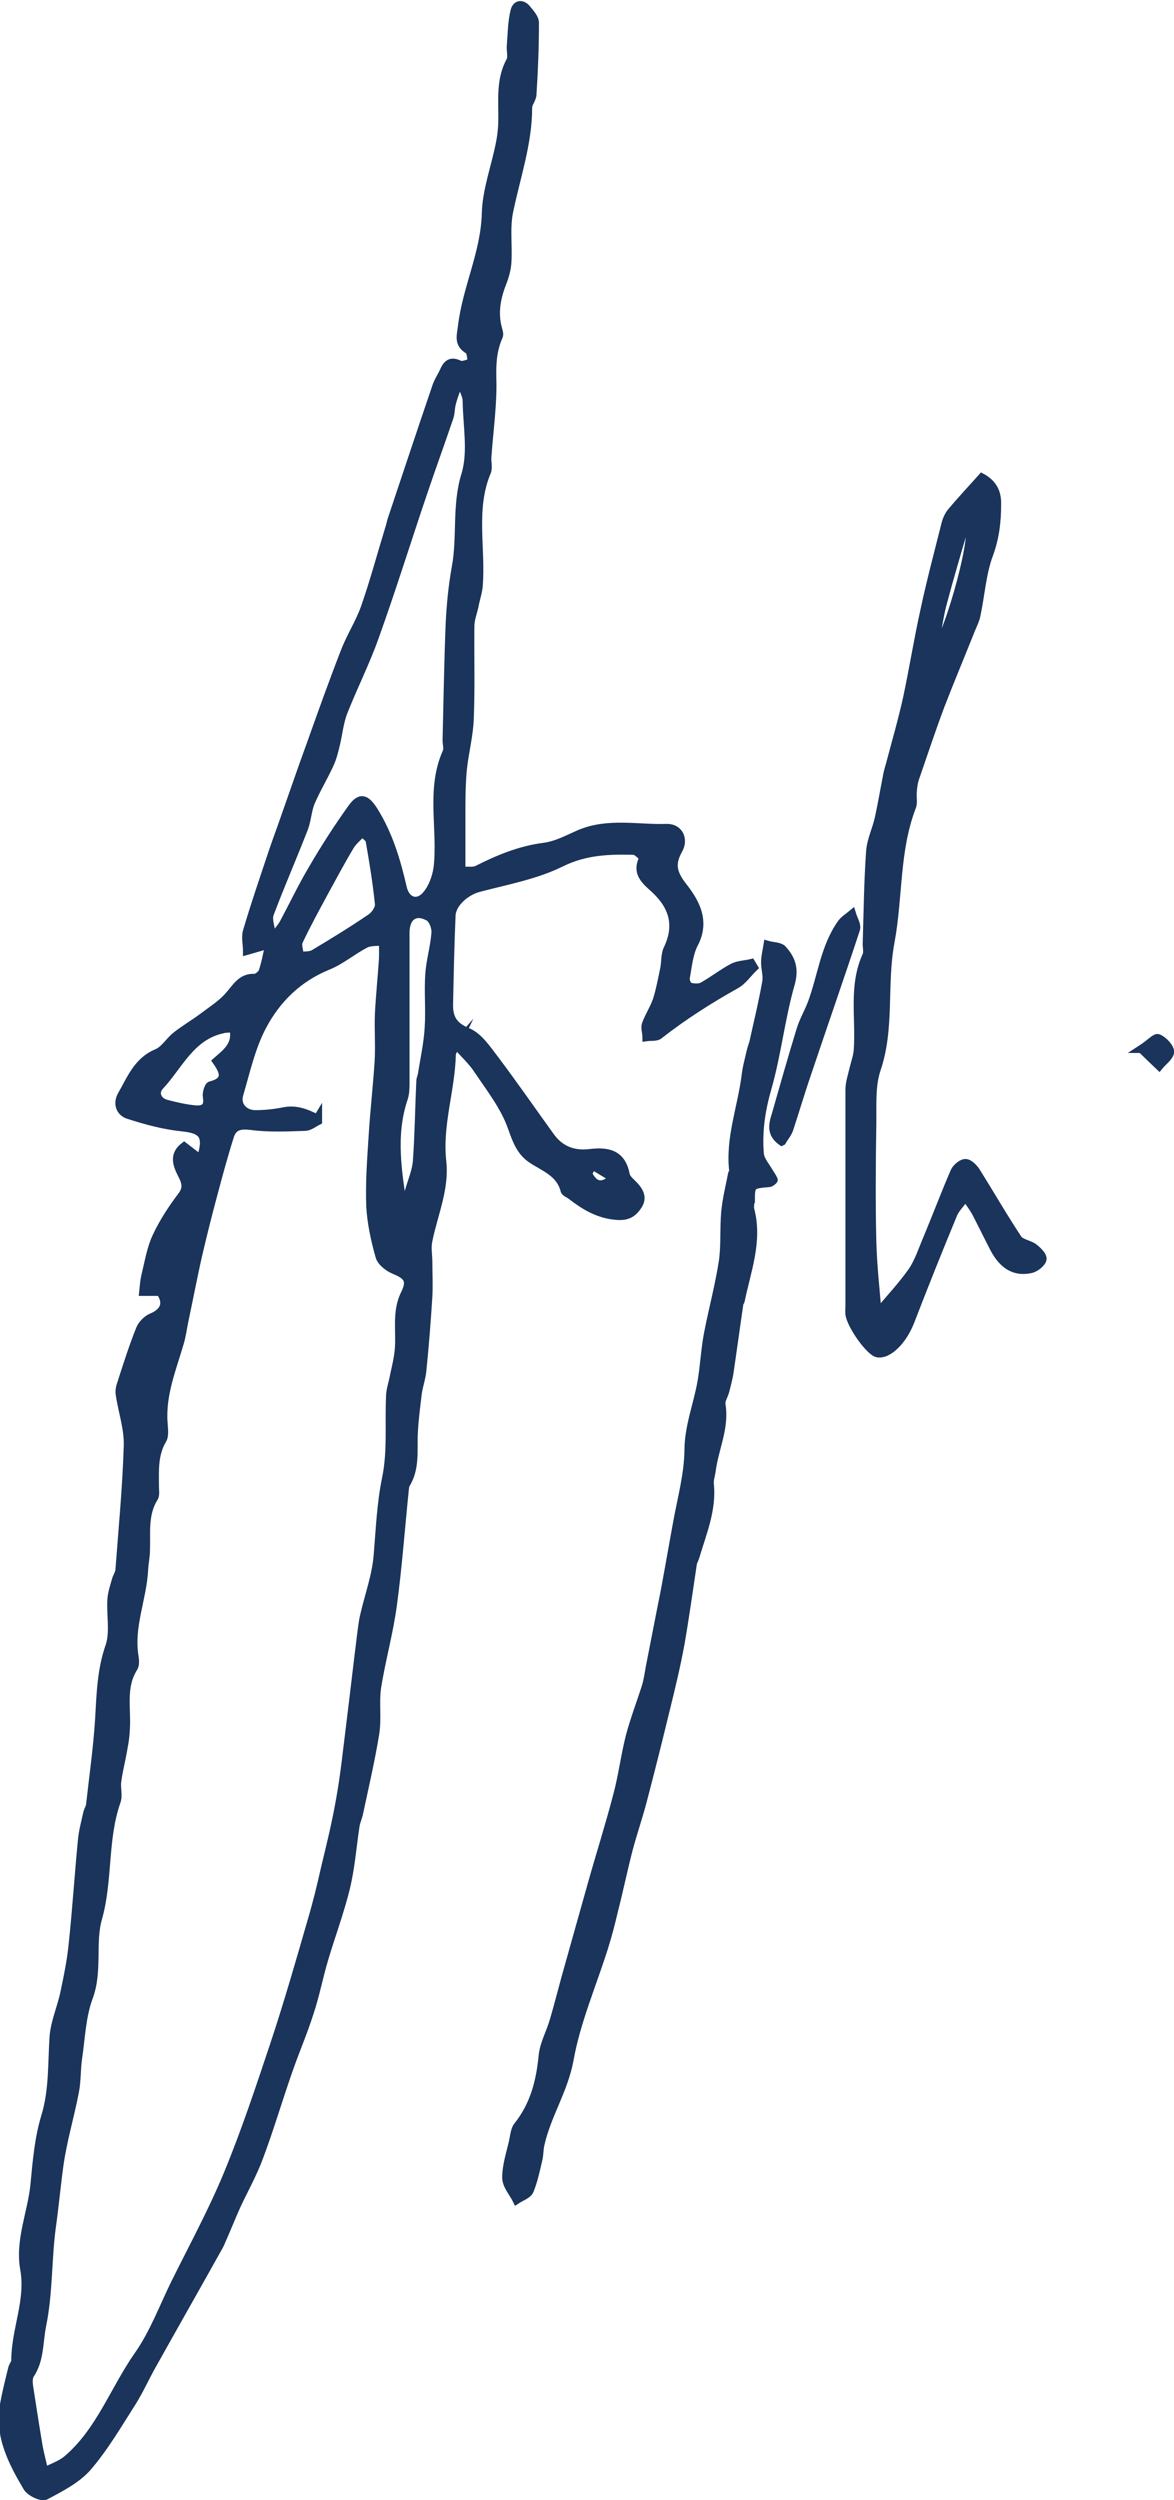 <?xml version="1.0" encoding="UTF-8"?>
<svg id="Layer_1" data-name="Layer 1" xmlns="http://www.w3.org/2000/svg" viewBox="0 0 38 80.88">
  <path d="M19.84,38.12c-.22-.14-.44-.27-.67-.41-.04.1-.14.24-.11.3.15.26.35.47.77.11M7.54,33.28c-.14,0-.25,0-.35.03-1.02.23-1.4,1.18-2.02,1.84-.17.19-.09.48.24.56.28.07.57.14.86.17.27.03.49-.01.42-.4-.02-.12.05-.35.12-.37.56-.14.43-.44.19-.78.32-.28.67-.52.55-1.06M11.72,26.95c-.14.15-.29.27-.38.42-.3.5-.57,1.01-.85,1.52-.28.52-.56,1.03-.81,1.56-.06.13.02.31.03.47.15-.02.34,0,.46-.08.62-.37,1.24-.75,1.84-1.16.13-.09.27-.3.25-.44-.07-.68-.18-1.36-.3-2.04-.02-.09-.14-.15-.25-.27M13.05,39.16c.07-.23.13-.46.2-.69.09-.31.22-.61.24-.92.06-.85.07-1.71.11-2.57,0-.08.04-.15.05-.22.08-.5.19-1,.22-1.5.04-.58-.02-1.16.02-1.74.03-.45.17-.9.2-1.35.01-.17-.09-.43-.22-.5-.44-.24-.74,0-.74.51,0,1.61,0,3.22,0,4.83,0,.17,0,.35-.05.51-.41,1.2-.2,2.42-.01,3.63M14.95,12.55c-.05,0-.1,0-.15-.01-.06.17-.13.35-.17.52-.04.15-.03.31-.08.45-.27.8-.56,1.59-.83,2.39-.53,1.56-1.02,3.14-1.58,4.7-.29.82-.69,1.61-1.01,2.42-.14.35-.17.74-.26,1.1-.05.2-.1.41-.19.6-.19.42-.43.81-.61,1.23-.11.26-.12.57-.22.84-.36.93-.76,1.84-1.11,2.77-.07.18.03.42.05.63.04,0,.09.01.13.02.09-.12.19-.23.26-.36.31-.58.6-1.19.94-1.76.39-.67.81-1.32,1.26-1.95.28-.39.47-.32.73.09.48.77.73,1.61.93,2.48.1.45.48.58.77.22.19-.23.31-.57.35-.87.14-1.24-.25-2.52.29-3.73.05-.11,0-.25,0-.37.03-1.26.05-2.52.1-3.78.03-.62.09-1.23.2-1.84.18-.99,0-1.99.31-2.99.22-.73.05-1.58.04-2.38,0-.15-.09-.3-.13-.45M10.3,36.13s0,.09,0,.14c-.14.07-.27.18-.41.19-.59.02-1.19.05-1.78-.03-.34-.04-.56.01-.66.32-.2.63-.37,1.26-.54,1.9-.17.63-.33,1.27-.48,1.91-.17.74-.31,1.49-.47,2.24-.04.21-.07.42-.13.63-.25.86-.6,1.69-.53,2.61.01.18.05.41-.04.55-.28.48-.24.99-.24,1.5,0,.12.03.28-.03.37-.33.53-.24,1.11-.26,1.68,0,.22-.05.43-.06.65-.05.94-.47,1.83-.31,2.8.02.12.03.28-.03.37-.39.62-.21,1.3-.25,1.96-.01.2-.03.4-.07.59-.06.38-.16.75-.21,1.12-.03.22.05.46-.02.65-.43,1.22-.25,2.53-.6,3.78-.23.8.02,1.7-.3,2.56-.23.62-.25,1.32-.35,1.99-.05.35-.03.71-.1,1.06-.15.79-.39,1.58-.5,2.37-.09.65-.15,1.31-.24,1.96-.15,1.06-.1,2.16-.32,3.23-.11.54-.06,1.11-.39,1.6-.06.1-.05.26-.03.39.1.65.2,1.3.31,1.95.05.26.12.52.18.78.25-.13.53-.22.74-.4,1.06-.91,1.51-2.25,2.29-3.36.49-.7.8-1.53,1.18-2.31.58-1.17,1.2-2.31,1.7-3.51.58-1.4,1.06-2.85,1.54-4.29.43-1.3.81-2.62,1.19-3.94.17-.57.31-1.15.44-1.73.18-.74.36-1.48.49-2.24.14-.78.22-1.58.32-2.37.12-.96.23-1.93.35-2.89.03-.21.05-.43.1-.64.15-.66.39-1.3.44-1.96.07-.83.1-1.65.27-2.48.18-.86.09-1.77.13-2.65,0-.18.06-.36.1-.54.06-.31.15-.63.18-.95.06-.61-.1-1.24.2-1.84.21-.43.09-.58-.35-.76-.19-.08-.42-.26-.47-.44-.15-.53-.27-1.08-.3-1.62-.03-.77.03-1.55.08-2.33.05-.79.14-1.57.19-2.35.03-.51-.01-1.03.01-1.55.03-.59.09-1.17.13-1.76.01-.19,0-.39,0-.58-.19.03-.41,0-.57.09-.42.22-.79.54-1.22.71-.95.39-1.64,1.07-2.1,1.94-.36.68-.53,1.46-.75,2.21-.1.34.14.62.5.63.31,0,.62-.03.92-.09.42-.09.76.06,1.1.23M14.82,33.72c-.1.21-.19.31-.19.4-.03,1.16-.44,2.27-.31,3.45.1.89-.28,1.72-.45,2.57-.05.23,0,.47,0,.71,0,.36.02.73,0,1.09-.05.79-.11,1.57-.19,2.36-.02.26-.11.51-.15.76-.05.43-.11.86-.13,1.29-.03.57.07,1.15-.26,1.68-.02.04-.02.09-.03.14-.13,1.26-.22,2.52-.39,3.77-.12.89-.37,1.77-.51,2.66-.07.49.02,1-.06,1.49-.14.86-.34,1.71-.52,2.56-.03.15-.1.29-.12.44-.1.67-.15,1.34-.31,2-.19.77-.47,1.52-.7,2.29-.17.57-.28,1.16-.47,1.73-.2.63-.46,1.23-.68,1.86-.33.94-.61,1.9-.96,2.83-.2.54-.49,1.05-.73,1.57-.17.38-.32.76-.49,1.14-.02.06-.05.11-.08.17-.72,1.29-1.45,2.57-2.17,3.86-.22.39-.4.8-.64,1.18-.46.72-.89,1.46-1.44,2.1-.35.4-.88.67-1.37.93-.12.06-.49-.11-.59-.27-.48-.81-.93-1.66-.76-2.66.07-.4.17-.8.27-1.2.02-.09.1-.17.1-.26,0-.99.47-1.93.29-2.94-.17-.94.24-1.83.33-2.74.07-.73.13-1.48.34-2.18.27-.87.22-1.74.28-2.62.04-.48.25-.94.35-1.42.11-.52.22-1.06.27-1.59.12-1.12.19-2.25.3-3.37.03-.29.11-.57.17-.85.02-.09.08-.17.09-.26.1-.9.23-1.81.29-2.72.05-.82.06-1.62.34-2.42.15-.45.03-.99.06-1.49.01-.22.09-.44.15-.66.03-.1.1-.2.11-.3.1-1.34.23-2.68.27-4.02.02-.56-.18-1.12-.26-1.67-.02-.12.01-.25.05-.36.19-.59.38-1.19.61-1.76.06-.15.23-.32.38-.38.41-.17.52-.46.27-.81h-.55c.02-.19.03-.38.08-.57.1-.41.17-.85.35-1.23.22-.47.51-.91.82-1.32.21-.28.1-.48-.02-.72-.15-.3-.25-.61.1-.88.17.13.34.26.53.41.24-.74.08-.94-.57-1.01-.6-.06-1.2-.22-1.78-.41-.24-.08-.38-.35-.2-.66.3-.52.51-1.09,1.14-1.35.24-.1.4-.39.62-.56.28-.22.59-.4.87-.61.29-.22.61-.42.84-.69.24-.27.4-.59.83-.57.09,0,.23-.12.26-.21.09-.27.14-.56.21-.87-.09.03-.13.05-.17.06-.18.05-.37.11-.55.16,0-.22-.06-.45,0-.65.26-.88.56-1.75.85-2.62.13-.38.27-.75.4-1.13.27-.76.53-1.53.81-2.29.36-1.01.72-2.02,1.11-3.02.19-.49.48-.93.65-1.42.29-.83.52-1.69.78-2.54.04-.12.06-.24.1-.35.47-1.41.94-2.82,1.42-4.23.06-.19.18-.36.26-.54.11-.24.24-.32.51-.19.1.04.26-.04.39-.07-.03-.13-.03-.34-.11-.39-.35-.21-.25-.46-.21-.79.15-1.24.74-2.37.77-3.64.02-.73.29-1.46.44-2.19.05-.22.08-.46.09-.68.03-.69-.1-1.4.26-2.06.07-.13,0-.34.02-.51.03-.37.03-.75.12-1.11.06-.24.27-.25.42-.05.11.13.25.29.25.44,0,.77-.03,1.54-.08,2.31,0,.15-.14.29-.14.43,0,1.17-.39,2.26-.62,3.39-.1.51-.02,1.06-.05,1.59-.01.22-.07.45-.15.66-.2.5-.3,1-.15,1.53.02.07.05.17.02.23-.19.43-.22.85-.21,1.32.03.86-.1,1.73-.16,2.59-.01.16.04.33-.01.47-.51,1.2-.17,2.47-.27,3.7-.02.22-.1.44-.14.67-.05.21-.13.42-.13.63-.01,1,.02,2-.02,3-.02.53-.16,1.06-.22,1.6-.04.4-.05.81-.05,1.21,0,.69,0,1.37,0,2.1.2-.02.38.02.5-.04.69-.35,1.39-.64,2.17-.74.4-.05.78-.26,1.15-.42.92-.39,1.88-.16,2.82-.19.4-.01.59.37.38.73-.25.45-.17.75.15,1.16.41.52.75,1.13.36,1.87-.17.33-.2.74-.27,1.11-.01.08.06.24.12.26.13.04.31.05.42-.01.34-.19.64-.43.98-.61.18-.09.4-.09.6-.14.03.05.06.1.09.15-.2.19-.36.44-.6.57-.86.48-1.69,1.01-2.47,1.62-.09.08-.28.05-.42.07,0-.14-.06-.3-.02-.42.1-.28.27-.53.36-.8.1-.32.16-.65.23-.98.05-.23.02-.48.12-.68.35-.74.17-1.35-.4-1.89-.29-.27-.65-.52-.4-1.02.01-.03-.19-.23-.29-.24-.8-.02-1.56,0-2.34.38-.82.41-1.76.58-2.67.82-.41.1-.88.49-.89.9-.04.95-.06,1.9-.08,2.85-.01.44.13.71.6.9.36.15.63.56.89.9.61.81,1.19,1.65,1.79,2.48.31.43.73.6,1.26.54.57-.07,1.05,0,1.18.71.03.13.18.24.29.36.18.2.27.41.09.66-.17.25-.36.34-.7.31-.58-.05-1.02-.32-1.45-.65-.07-.06-.2-.1-.22-.17-.14-.57-.65-.74-1.06-1.01-.36-.24-.49-.59-.64-1.01-.23-.68-.71-1.29-1.12-1.9-.18-.27-.43-.5-.7-.8" style="fill: #1a345b;"/>
  <path d="M19.84,38.12c-.22-.14-.44-.27-.67-.41-.04.1-.14.24-.11.3.15.26.35.47.77.11ZM7.54,33.28c-.14,0-.25,0-.35.03-1.02.23-1.4,1.18-2.02,1.84-.17.19-.09.48.24.56.28.07.57.14.86.17.27.03.49-.01.42-.4-.02-.12.05-.35.12-.37.56-.14.43-.44.19-.78.32-.28.67-.52.55-1.06ZM11.72,26.95c-.14.15-.29.27-.38.42-.3.5-.57,1.01-.85,1.52-.28.52-.56,1.03-.81,1.56-.06.13.02.31.03.47.15-.02.34,0,.46-.08.62-.37,1.24-.75,1.84-1.16.13-.09.27-.3.25-.44-.07-.68-.18-1.36-.3-2.04-.02-.09-.14-.15-.25-.27ZM13.05,39.16c.07-.23.13-.46.2-.69.09-.31.22-.61.24-.92.06-.85.07-1.71.11-2.57,0-.08.04-.15.05-.22.08-.5.19-1,.22-1.5.04-.58-.02-1.16.02-1.74.03-.45.17-.9.2-1.35.01-.17-.09-.43-.22-.5-.44-.24-.74,0-.74.51,0,1.61,0,3.22,0,4.83,0,.17,0,.35-.05.51-.41,1.2-.2,2.42-.01,3.63ZM14.95,12.55c-.05,0-.1,0-.15-.01-.06.17-.13.35-.17.52-.04.15-.03.31-.08.45-.27.8-.56,1.59-.83,2.39-.53,1.56-1.02,3.14-1.58,4.7-.29.82-.69,1.61-1.01,2.42-.14.35-.17.74-.26,1.1-.05.2-.1.41-.19.6-.19.42-.43.81-.61,1.23-.11.26-.12.57-.22.84-.36.93-.76,1.84-1.11,2.77-.07.18.03.42.05.63.04,0,.09.01.13.02.09-.12.19-.23.26-.36.31-.58.6-1.19.94-1.76.39-.67.81-1.32,1.26-1.95.28-.39.47-.32.73.09.48.77.73,1.61.93,2.48.1.45.48.58.77.22.19-.23.31-.57.35-.87.14-1.24-.25-2.52.29-3.73.05-.11,0-.25,0-.37.03-1.26.05-2.52.1-3.78.03-.62.09-1.23.2-1.84.18-.99,0-1.99.31-2.99.22-.73.05-1.58.04-2.38,0-.15-.09-.3-.13-.45ZM10.3,36.13s0,.09,0,.14c-.14.07-.27.18-.41.19-.59.02-1.19.05-1.78-.03-.34-.04-.56.01-.66.32-.2.63-.37,1.26-.54,1.9-.17.63-.33,1.27-.48,1.91-.17.74-.31,1.49-.47,2.24-.04.21-.07.42-.13.63-.25.86-.6,1.69-.53,2.61.01.18.05.41-.04.55-.28.48-.24.99-.24,1.5,0,.12.03.28-.03.37-.33.53-.24,1.11-.26,1.68,0,.22-.05.43-.06.65-.05.94-.47,1.83-.31,2.8.02.12.03.28-.03.37-.39.62-.21,1.3-.25,1.96-.01.2-.03.4-.07.59-.06.38-.16.75-.21,1.12-.03.22.05.46-.02.65-.43,1.22-.25,2.53-.6,3.78-.23.8.02,1.7-.3,2.56-.23.62-.25,1.32-.35,1.99-.05.35-.03.71-.1,1.06-.15.79-.39,1.58-.5,2.37-.09.65-.15,1.31-.24,1.96-.15,1.06-.1,2.16-.32,3.23-.11.54-.06,1.11-.39,1.6-.06.1-.05.26-.03.39.1.65.2,1.3.31,1.95.05.26.12.52.18.78.25-.13.53-.22.74-.4,1.06-.91,1.51-2.25,2.29-3.36.49-.7.8-1.53,1.18-2.31.58-1.17,1.2-2.31,1.7-3.51.58-1.4,1.06-2.85,1.54-4.29.43-1.3.81-2.62,1.19-3.94.17-.57.31-1.15.44-1.73.18-.74.36-1.48.49-2.24.14-.78.22-1.58.32-2.37.12-.96.23-1.93.35-2.89.03-.21.05-.43.1-.64.15-.66.39-1.3.44-1.96.07-.83.1-1.65.27-2.48.18-.86.09-1.77.13-2.65,0-.18.06-.36.1-.54.06-.31.15-.63.18-.95.06-.61-.1-1.24.2-1.84.21-.43.09-.58-.35-.76-.19-.08-.42-.26-.47-.44-.15-.53-.27-1.08-.3-1.62-.03-.77.03-1.55.08-2.33.05-.79.14-1.57.19-2.35.03-.51-.01-1.03.01-1.55.03-.59.09-1.17.13-1.76.01-.19,0-.39,0-.58-.19.03-.41,0-.57.09-.42.22-.79.54-1.22.71-.95.39-1.64,1.07-2.1,1.94-.36.68-.53,1.46-.75,2.21-.1.34.14.62.5.63.31,0,.62-.03.92-.09.42-.09.76.06,1.1.23ZM14.82,33.72c-.1.21-.19.31-.19.4-.03,1.16-.44,2.27-.31,3.45.1.89-.28,1.72-.45,2.57-.05.23,0,.47,0,.71,0,.36.02.73,0,1.09-.05.79-.11,1.57-.19,2.36-.02.26-.11.51-.15.76-.05.43-.11.86-.13,1.29-.03.57.07,1.15-.26,1.68-.02.04-.02.09-.03.14-.13,1.26-.22,2.52-.39,3.77-.12.89-.37,1.77-.51,2.66-.07.49.02,1-.06,1.49-.14.86-.34,1.71-.52,2.56-.03.15-.1.29-.12.44-.1.67-.15,1.34-.31,2-.19.77-.47,1.52-.7,2.29-.17.57-.28,1.16-.47,1.73-.2.63-.46,1.23-.68,1.86-.33.94-.61,1.9-.96,2.83-.2.54-.49,1.05-.73,1.57-.17.38-.32.76-.49,1.14-.02.06-.05.11-.08.17-.72,1.29-1.45,2.57-2.17,3.86-.22.39-.4.8-.64,1.18-.46.72-.89,1.46-1.44,2.1-.35.4-.88.67-1.37.93-.12.06-.49-.11-.59-.27-.48-.81-.93-1.66-.76-2.66.07-.4.17-.8.27-1.2.02-.09.1-.17.1-.26,0-.99.47-1.93.29-2.94-.17-.94.24-1.83.33-2.74.07-.73.13-1.48.34-2.18.27-.87.22-1.74.28-2.62.04-.48.25-.94.35-1.42.11-.52.22-1.06.27-1.59.12-1.12.19-2.25.3-3.37.03-.29.11-.57.17-.85.02-.09.08-.17.09-.26.1-.9.23-1.81.29-2.72.05-.82.06-1.62.34-2.42.15-.45.03-.99.06-1.49.01-.22.09-.44.15-.66.03-.1.1-.2.11-.3.1-1.34.23-2.68.27-4.02.02-.56-.18-1.12-.26-1.67-.02-.12.01-.25.05-.36.19-.59.38-1.19.61-1.76.06-.15.23-.32.38-.38.41-.17.52-.46.27-.81h-.55c.02-.19.03-.38.08-.57.1-.41.17-.85.35-1.23.22-.47.51-.91.82-1.32.21-.28.1-.48-.02-.72-.15-.3-.25-.61.1-.88.17.13.34.26.53.41.24-.74.08-.94-.57-1.01-.6-.06-1.2-.22-1.78-.41-.24-.08-.38-.35-.2-.66.3-.52.51-1.09,1.14-1.35.24-.1.4-.39.62-.56.28-.22.59-.4.87-.61.29-.22.61-.42.84-.69.24-.27.4-.59.83-.57.09,0,.23-.12.26-.21.09-.27.14-.56.21-.87-.09.03-.13.05-.17.06-.18.05-.37.11-.55.16,0-.22-.06-.45,0-.65.26-.88.56-1.75.85-2.62.13-.38.27-.75.4-1.13.27-.76.53-1.53.81-2.29.36-1.01.72-2.02,1.11-3.02.19-.49.48-.93.65-1.42.29-.83.52-1.69.78-2.54.04-.12.06-.24.1-.35.47-1.41.94-2.82,1.42-4.23.06-.19.18-.36.26-.54.11-.24.24-.32.51-.19.1.04.26-.04.39-.07-.03-.13-.03-.34-.11-.39-.35-.21-.25-.46-.21-.79.15-1.24.74-2.37.77-3.64.02-.73.29-1.46.44-2.19.05-.22.08-.46.09-.68.03-.69-.1-1.4.26-2.06.07-.13,0-.34.02-.51.03-.37.03-.75.12-1.11.06-.24.27-.25.42-.05.11.13.25.29.25.44,0,.77-.03,1.54-.08,2.31,0,.15-.14.29-.14.43,0,1.17-.39,2.26-.62,3.39-.1.51-.02,1.06-.05,1.59-.01.22-.07.45-.15.66-.2.5-.3,1-.15,1.53.02.07.05.17.02.23-.19.43-.22.85-.21,1.32.03.86-.1,1.73-.16,2.59-.01.16.04.33-.01.47-.51,1.2-.17,2.47-.27,3.7-.02.22-.1.44-.14.67-.05.21-.13.42-.13.63-.01,1,.02,2-.02,3-.02.53-.16,1.06-.22,1.6-.04.4-.05.81-.05,1.21,0,.69,0,1.37,0,2.1.2-.02.38.02.5-.04.69-.35,1.39-.64,2.17-.74.4-.05.78-.26,1.15-.42.92-.39,1.88-.16,2.82-.19.4-.01.59.37.38.73-.25.45-.17.75.15,1.16.41.52.75,1.13.36,1.87-.17.33-.2.74-.27,1.11-.01.08.06.24.12.26.13.04.31.05.42-.01.34-.19.64-.43.98-.61.18-.09.4-.09.6-.14.03.05.06.1.09.15-.2.19-.36.44-.6.57-.86.48-1.69,1.01-2.47,1.62-.09.08-.28.05-.42.07,0-.14-.06-.3-.02-.42.1-.28.27-.53.36-.8.1-.32.16-.65.23-.98.05-.23.02-.48.12-.68.35-.74.17-1.35-.4-1.89-.29-.27-.65-.52-.4-1.02.01-.03-.19-.23-.29-.24-.8-.02-1.56,0-2.34.38-.82.41-1.76.58-2.67.82-.41.1-.88.49-.89.9-.04.95-.06,1.9-.08,2.85-.01.44.13.71.6.9.36.15.63.56.89.9.61.81,1.19,1.65,1.79,2.48.31.43.73.6,1.26.54.57-.07,1.05,0,1.18.71.03.13.18.24.29.36.18.2.27.41.09.66-.17.25-.36.34-.7.31-.58-.05-1.02-.32-1.45-.65-.07-.06-.2-.1-.22-.17-.14-.57-.65-.74-1.06-1.01-.36-.24-.49-.59-.64-1.01-.23-.68-.71-1.29-1.12-1.9-.18-.27-.43-.5-.7-.8Z" style="fill: none; stroke: #1a345b; stroke-miterlimit: 10; stroke-width: .25px;"/>
  <path d="M24.29,38.9c0,.08-.02.16,0,.23.27,1.02-.11,1.98-.31,2.95,0,.03-.04.06-.04.08-.11.74-.21,1.49-.32,2.23-.03.21-.09.41-.14.62-.04.15-.15.3-.12.44.12.75-.23,1.42-.32,2.14-.02.14-.07.28-.06.41.09.84-.24,1.6-.47,2.38-.02.07-.07.14-.08.22-.13.86-.25,1.73-.4,2.59-.13.71-.3,1.41-.47,2.1-.24.99-.49,1.99-.75,2.98-.14.53-.32,1.05-.46,1.58-.17.66-.31,1.34-.48,2-.09.39-.19.77-.31,1.15-.38,1.21-.9,2.4-1.12,3.64-.18.98-.73,1.79-.94,2.73-.04.16-.03.34-.07.5-.08.34-.15.68-.28,1-.06.14-.28.21-.43.31-.12-.24-.34-.48-.34-.73,0-.39.13-.78.22-1.17.04-.18.05-.39.16-.52.53-.67.72-1.43.8-2.26.04-.39.25-.75.36-1.14.18-.61.33-1.23.51-1.85.24-.85.48-1.71.72-2.56.27-.96.57-1.9.82-2.86.17-.63.25-1.29.41-1.92.14-.53.34-1.05.51-1.58.07-.22.1-.45.14-.67.12-.61.24-1.22.36-1.84.07-.35.14-.69.2-1.04.11-.59.21-1.18.32-1.77.14-.79.36-1.55.37-2.37,0-.73.29-1.46.42-2.19.09-.51.11-1.04.21-1.56.15-.78.36-1.55.48-2.33.08-.53.03-1.08.08-1.62.04-.41.14-.81.22-1.22,0-.03.04-.06.04-.08-.13-1.07.27-2.07.4-3.11.03-.27.11-.54.17-.81.03-.12.08-.23.1-.35.14-.63.29-1.25.4-1.88.03-.19-.04-.4-.04-.61,0-.19.05-.39.08-.58.17.05.4.04.5.15.28.31.4.63.26,1.12-.32,1.12-.44,2.29-.76,3.4-.2.7-.3,1.39-.24,2.1.02.21.2.4.31.6.05.08.11.16.14.24,0,.02-.1.11-.16.11-.58.05-.58.05-.58.59" style="fill: #1a345b;"/>
  <path d="M24.29,38.9c0,.08-.02.16,0,.23.27,1.02-.11,1.98-.31,2.95,0,.03-.04.06-.04.08-.11.74-.21,1.49-.32,2.23-.03.21-.09.41-.14.62-.04.15-.15.3-.12.44.12.75-.23,1.42-.32,2.14-.02.14-.07.28-.06.41.09.84-.24,1.6-.47,2.38-.02.07-.07.14-.08.22-.13.86-.25,1.73-.4,2.59-.13.71-.3,1.41-.47,2.1-.24.99-.49,1.99-.75,2.98-.14.53-.32,1.05-.46,1.58-.17.66-.31,1.34-.48,2-.09.39-.19.77-.31,1.15-.38,1.21-.9,2.4-1.12,3.64-.18.98-.73,1.79-.94,2.73-.04.16-.03.34-.07.5-.08.34-.15.68-.28,1-.06.14-.28.21-.43.31-.12-.24-.34-.48-.34-.73,0-.39.13-.78.22-1.17.04-.18.05-.39.16-.52.53-.67.72-1.43.8-2.26.04-.39.25-.75.36-1.14.18-.61.33-1.23.51-1.85.24-.85.48-1.71.72-2.56.27-.96.57-1.9.82-2.86.17-.63.25-1.29.41-1.92.14-.53.34-1.05.51-1.58.07-.22.1-.45.14-.67.12-.61.24-1.22.36-1.84.07-.35.14-.69.2-1.04.11-.59.21-1.18.32-1.77.14-.79.36-1.55.37-2.37,0-.73.29-1.46.42-2.19.09-.51.11-1.04.21-1.56.15-.78.36-1.55.48-2.33.08-.53.03-1.08.08-1.62.04-.41.14-.81.22-1.22,0-.03.04-.06.04-.08-.13-1.07.27-2.07.4-3.11.03-.27.11-.54.17-.81.03-.12.08-.23.1-.35.14-.63.29-1.25.4-1.88.03-.19-.04-.4-.04-.61,0-.19.05-.39.08-.58.17.05.4.04.5.15.28.31.4.63.26,1.12-.32,1.12-.44,2.29-.76,3.4-.2.7-.3,1.39-.24,2.1.02.21.2.4.31.6.05.08.11.16.14.24,0,.02-.1.11-.16.11-.58.05-.58.05-.58.59Z" style="fill: none; stroke: #1a345b; stroke-miterlimit: 10; stroke-width: .25px;"/>
  <path d="M31.36,17.05c-.05.03-.14.05-.16.09-.23.78-.46,1.56-.67,2.35-.1.36-.15.74-.23,1.11-.03.15-.07.3-.12.5.41-.15,1.4-3.72,1.18-4.04M28.41,42.47c.39-.47.78-.88,1.11-1.35.21-.31.33-.69.48-1.04.3-.72.58-1.46.89-2.18.06-.13.24-.28.36-.28.12,0,.28.16.36.29.45.72.87,1.45,1.34,2.16.09.14.35.17.51.28.13.1.31.27.29.39-.02.12-.22.28-.37.32-.52.12-.91-.11-1.2-.65-.21-.4-.4-.8-.61-1.2-.08-.14-.18-.27-.32-.48-.15.22-.3.36-.38.53-.48,1.16-.95,2.33-1.4,3.5-.24.61-.7,1.08-1.06,1.03-.25-.03-.87-.9-.92-1.27-.01-.09,0-.19,0-.28,0-2.33,0-4.66,0-6.99,0-.22.08-.45.13-.67.05-.21.13-.42.14-.63.07-1.02-.17-2.06.28-3.04.05-.12,0-.28.01-.42.03-.99.04-1.98.11-2.96.03-.36.2-.7.28-1.06.1-.46.18-.93.27-1.39.02-.12.06-.24.09-.35.19-.72.4-1.44.56-2.17.2-.94.35-1.89.56-2.83.2-.94.45-1.87.68-2.79.04-.15.11-.3.21-.41.31-.37.64-.72.97-1.09.35.19.51.47.5.87,0,.56-.06,1.09-.26,1.63-.23.62-.27,1.32-.41,1.97-.03.15-.1.29-.16.43-.33.83-.68,1.66-1,2.49-.29.77-.55,1.56-.82,2.34-.05.14-.07.3-.08.45-.02.15.03.33-.02.47-.55,1.42-.43,2.94-.7,4.38-.26,1.38.01,2.78-.45,4.13-.18.54-.13,1.17-.14,1.76-.02,1.27-.03,2.53,0,3.8.02.79.11,1.57.17,2.32" style="fill: #1a345b;"/>
  <path d="M31.36,17.05c-.05.03-.14.05-.16.09-.23.78-.46,1.56-.67,2.35-.1.36-.15.74-.23,1.11-.03.15-.07.3-.12.5.41-.15,1.4-3.72,1.18-4.04ZM28.41,42.47c.39-.47.78-.88,1.11-1.35.21-.31.33-.69.48-1.04.3-.72.58-1.46.89-2.18.06-.13.24-.28.36-.28.12,0,.28.16.36.29.45.72.87,1.45,1.34,2.16.09.14.35.17.51.28.13.1.31.27.29.39-.02.12-.22.28-.37.32-.52.12-.91-.11-1.2-.65-.21-.4-.4-.8-.61-1.2-.08-.14-.18-.27-.32-.48-.15.22-.3.36-.38.53-.48,1.16-.95,2.33-1.4,3.5-.24.61-.7,1.08-1.06,1.03-.25-.03-.87-.9-.92-1.27-.01-.09,0-.19,0-.28,0-2.33,0-4.66,0-6.99,0-.22.08-.45.13-.67.05-.21.13-.42.14-.63.07-1.02-.17-2.06.28-3.04.05-.12,0-.28.01-.42.03-.99.04-1.98.11-2.96.03-.36.2-.7.28-1.06.1-.46.18-.93.27-1.39.02-.12.06-.24.09-.35.19-.72.4-1.44.56-2.17.2-.94.35-1.89.56-2.83.2-.94.45-1.87.68-2.79.04-.15.11-.3.21-.41.31-.37.64-.72.97-1.09.35.19.51.47.5.87,0,.56-.06,1.09-.26,1.63-.23.62-.27,1.32-.41,1.97-.03.15-.1.29-.16.43-.33.83-.68,1.66-1,2.49-.29.77-.55,1.56-.82,2.34-.05.14-.07.3-.08.45-.02.15.03.33-.02.47-.55,1.42-.43,2.94-.7,4.38-.26,1.38.01,2.78-.45,4.13-.18.54-.13,1.17-.14,1.76-.02,1.27-.03,2.53,0,3.8.02.79.11,1.57.17,2.32Z" style="fill: none; stroke: #1a345b; stroke-miterlimit: 10; stroke-width: .25px;"/>
  <path d="M25.3,36.94c-.38-.27-.29-.58-.19-.9.26-.91.52-1.83.8-2.74.09-.29.25-.56.36-.85.32-.86.41-1.8.95-2.57.09-.13.24-.22.36-.32.05.17.18.37.13.51-.51,1.55-1.05,3.09-1.57,4.64-.21.61-.39,1.22-.59,1.83-.05.14-.15.25-.23.39" style="fill: #1a345b;"/>
  <path d="M25.3,36.94c-.38-.27-.29-.58-.19-.9.26-.91.52-1.83.8-2.74.09-.29.25-.56.36-.85.32-.86.41-1.8.95-2.57.09-.13.24-.22.36-.32.05.17.18.37.13.51-.51,1.55-1.05,3.09-1.57,4.64-.21.61-.39,1.22-.59,1.83-.05.14-.15.25-.23.39Z" style="fill: none; stroke: #1a345b; stroke-miterlimit: 10; stroke-width: .25px;"/>
  <path d="M36.93,33.94c.28-.18.47-.4.56-.36.17.07.38.29.39.44,0,.16-.23.32-.36.48-.16-.15-.31-.3-.58-.56" style="fill: #1a345b;"/>
  <path d="M36.93,33.94c.28-.18.47-.4.56-.36.17.07.38.29.39.44,0,.16-.23.32-.36.48-.16-.15-.31-.3-.58-.56Z" style="fill: none; stroke: #1a345b; stroke-miterlimit: 10; stroke-width: .25px;"/>
</svg>